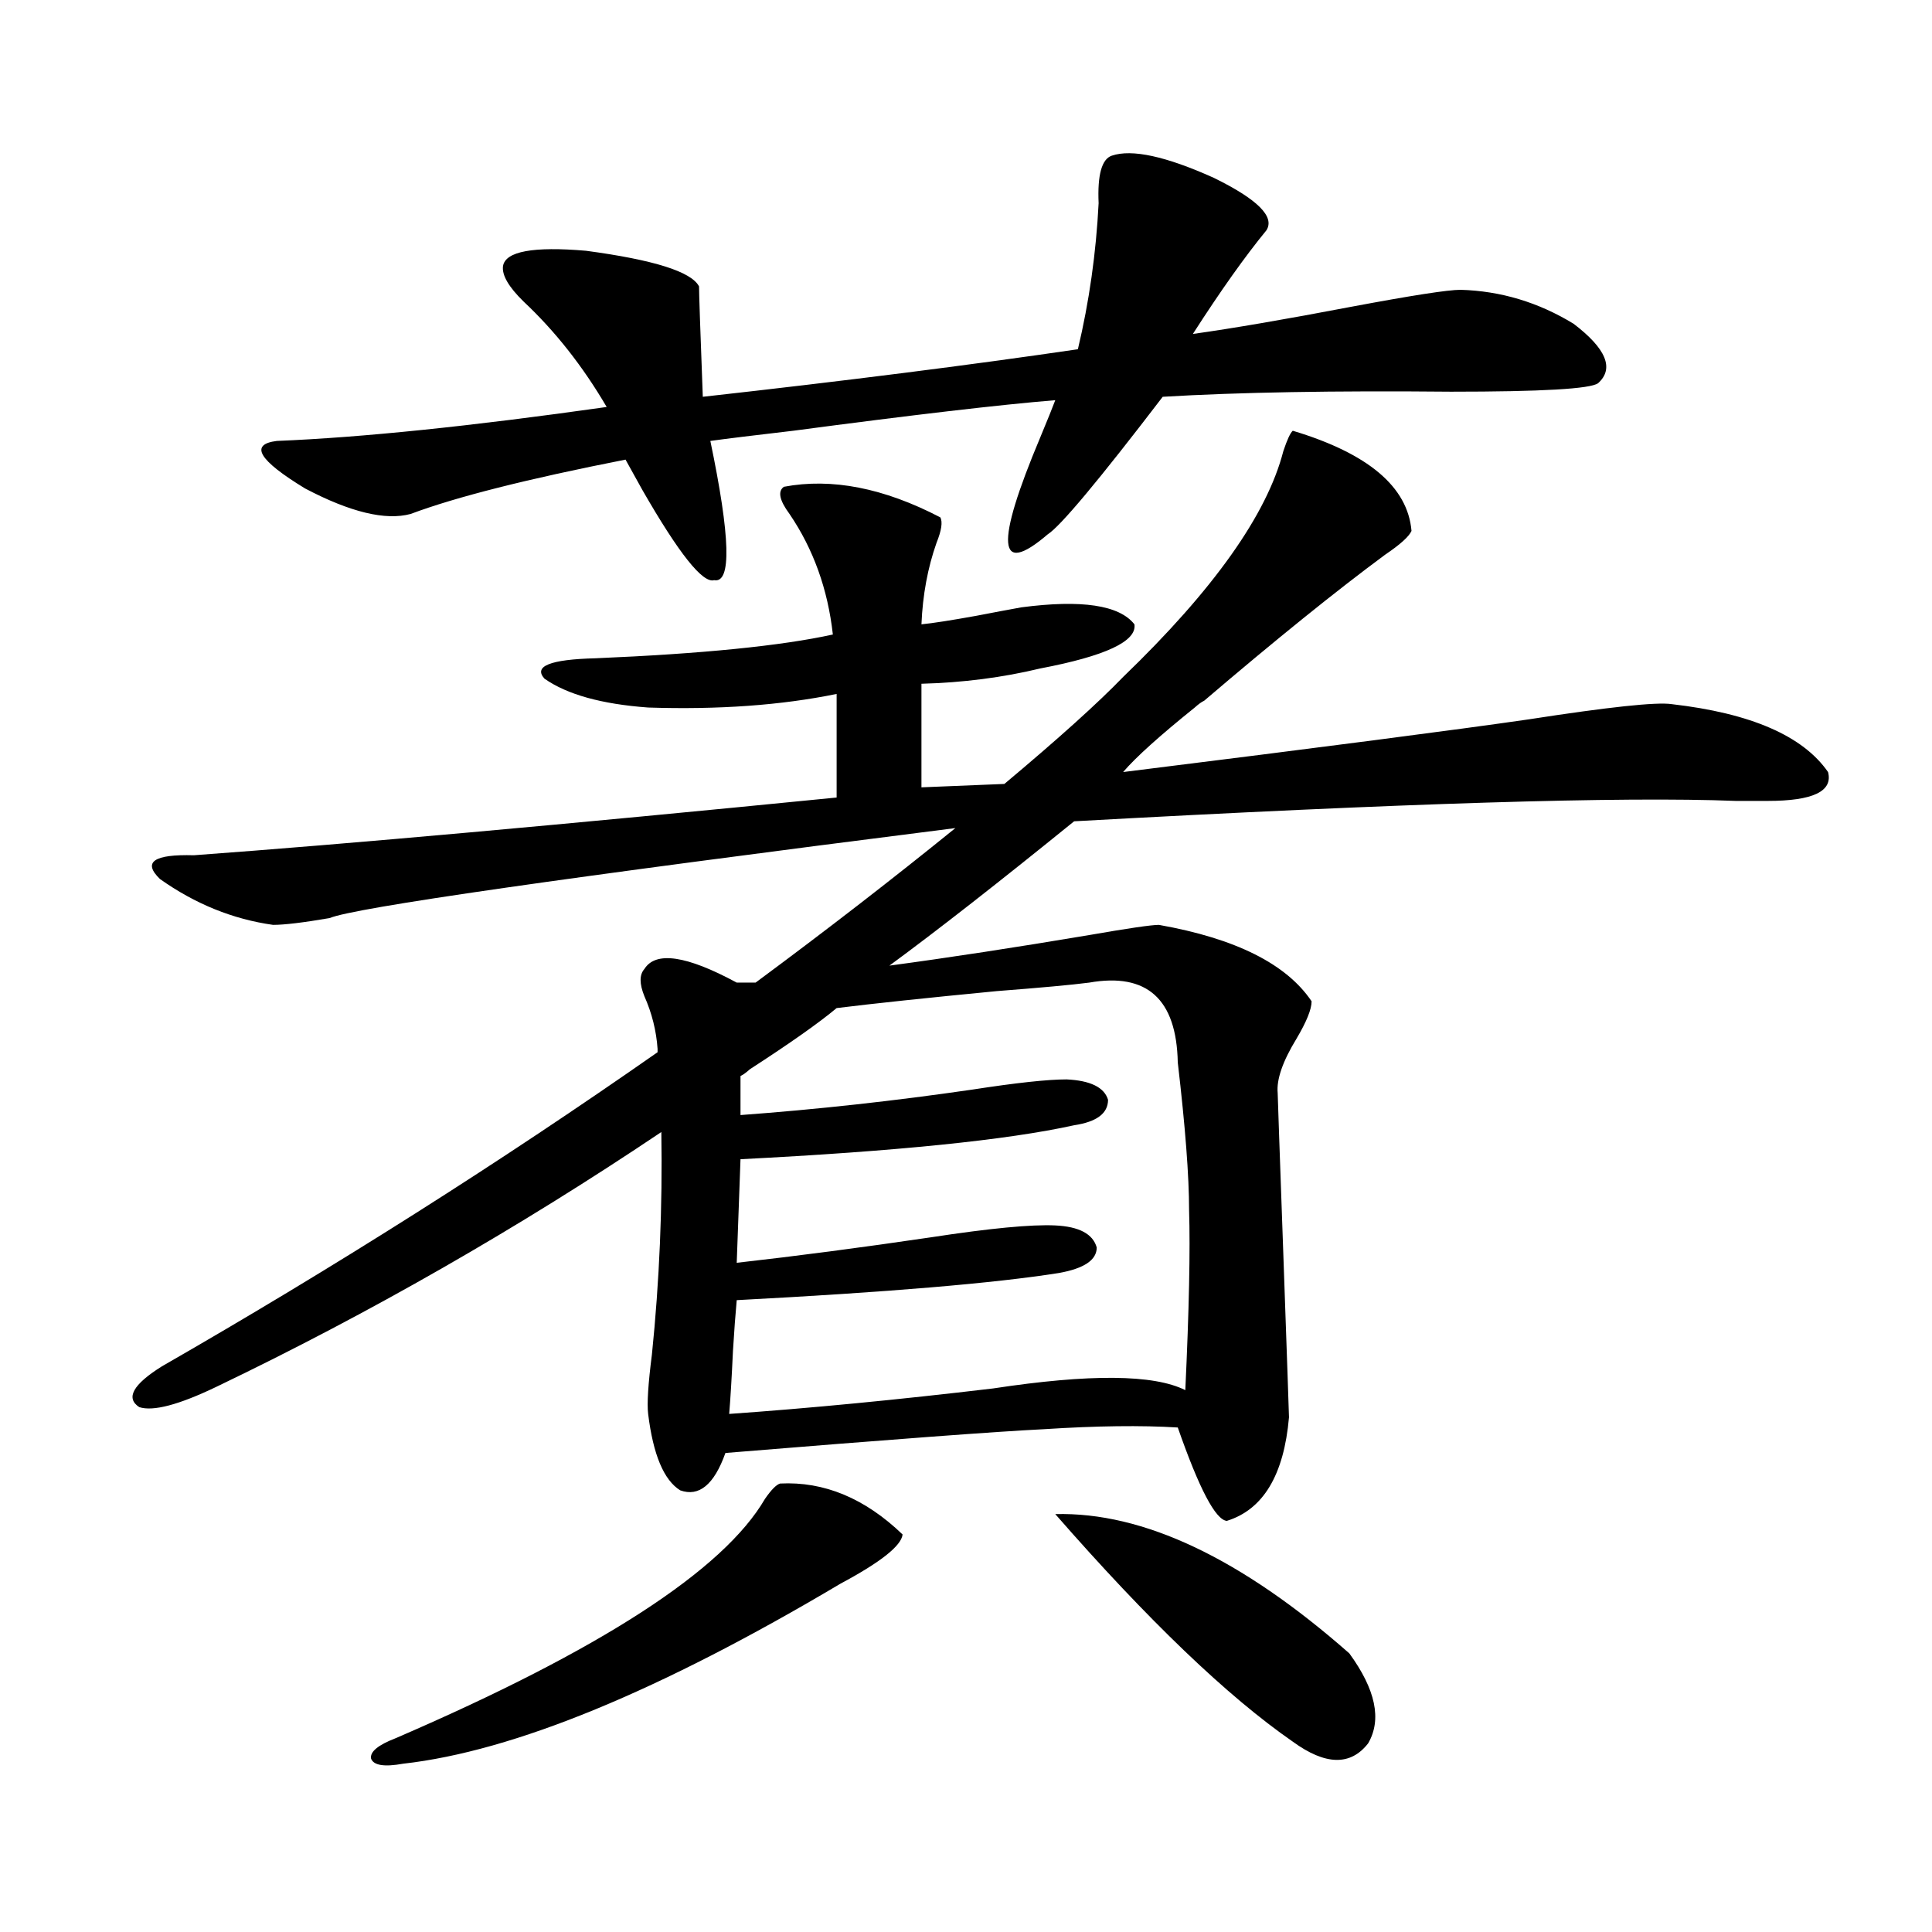 <?xml version="1.0" encoding="utf-8"?>
<!-- Generator: Adobe Illustrator 16.0.0, SVG Export Plug-In . SVG Version: 6.00 Build 0)  -->
<!DOCTYPE svg PUBLIC "-//W3C//DTD SVG 1.1//EN" "http://www.w3.org/Graphics/SVG/1.1/DTD/svg11.dtd">
<svg version="1.1" id="图层_1" xmlns="http://www.w3.org/2000/svg" xmlns:xlink="http://www.w3.org/1999/xlink" x="0px" y="0px"
	 width="1000px" height="1000px" viewBox="0 0 1000 1000" enable-background="new 0 0 1000 1000" xml:space="preserve">
<path d="M599.863,478.715c39.664,7.031,66.005,20.215,79.022,39.551c0,4.106-2.606,10.547-7.805,19.336
	c-7.164,11.729-10.411,21.094-9.756,28.125c0,1.182,0.976,29.004,2.927,83.496c1.951,55.083,2.927,83.208,2.927,84.375
	c-2.606,29.883-13.338,47.764-32.194,53.613c-5.854-0.576-14.313-16.699-25.365-48.34c-18.871-1.167-41.95-0.879-69.267,0.879
	c-24.069,1.182-79.022,5.273-164.874,12.305c-5.854,16.411-13.658,22.852-23.414,19.336c-8.46-5.273-13.993-18.457-16.585-39.551
	c-0.655-5.273,0-15.518,1.951-30.762c3.902-38.081,5.519-76.465,4.878-115.137c-74.145,49.81-150.896,93.755-230.238,131.836
	c-19.512,9.38-32.85,12.896-39.999,10.547c-7.164-4.683-3.262-11.714,11.707-21.094c89.754-51.553,175.271-105.757,256.579-162.598
	v-1.758c-0.655-9.365-2.927-18.457-6.829-27.246c-2.606-6.44-2.606-11.123,0-14.063c5.854-9.365,21.783-7.031,47.804,7.031h9.756
	c36.417-26.943,70.883-53.613,103.412-79.98c-203.577,25.791-311.547,41.309-323.895,46.582
	c-13.658,2.349-23.414,3.516-29.268,3.516c-20.822-2.925-40.334-10.835-58.535-23.73c-9.115-8.789-3.262-12.881,17.561-12.305
	c79.998-5.85,190.88-15.82,332.675-29.883v-53.613c-28.627,5.864-61.142,8.213-97.559,7.031
	c-24.069-1.758-41.95-6.729-53.657-14.941c-5.854-6.44,2.927-9.956,26.341-10.547c55.273-2.334,96.248-6.44,122.924-12.305
	c-2.606-23.428-10.091-44.233-22.438-62.402c-5.213-7.031-6.188-11.714-2.927-14.063c24.71-4.683,51.706,0.591,80.974,15.82
	c1.296,2.349,0.641,6.743-1.951,13.184c-4.558,12.896-7.164,26.958-7.805,42.188c5.854-0.576,15.274-2.046,28.292-4.395
	c9.101-1.758,16.905-3.213,23.414-4.395c31.219-4.092,50.73-1.167,58.535,8.789c1.296,8.789-14.969,16.411-48.779,22.852
	c-19.512,4.697-39.999,7.334-61.462,7.91v53.613l42.926-1.758c27.957-23.428,48.444-41.885,61.462-55.371
	c46.828-45.112,74.465-84.072,82.925-116.895c1.951-5.85,3.567-9.365,4.878-10.547c39.023,11.729,59.511,29.004,61.462,51.855
	c-1.311,2.939-5.854,7.031-13.658,12.305c-25.365,18.76-56.584,43.945-93.656,75.586c-1.311,0.591-2.927,1.758-4.878,3.516
	c-18.216,14.653-30.578,25.791-37.072,33.398c103.412-12.881,173.319-21.973,209.751-27.246c41.615-6.44,66.34-9.077,74.145-7.91
	c40.975,4.697,67.956,16.411,80.974,35.156c2.592,9.971-7.805,14.941-31.219,14.941c-3.262,0-8.78,0-16.585,0
	c-58.535-2.334-172.679,1.182-342.431,10.547c-39.023,31.641-70.897,56.553-95.607,74.707c30.563-4.092,65.029-9.365,103.412-15.82
	C583.919,480.473,595.961,478.715,599.863,478.715z M655.472,119.242c-11.066,13.486-23.749,31.353-38.048,53.613
	c20.808-2.925,48.124-7.607,81.949-14.063c31.219-5.85,50.075-8.789,56.584-8.789c20.808,0.591,40.319,6.455,58.535,17.578
	c16.905,12.896,21.128,23.154,12.683,30.762c-3.902,2.939-29.268,4.395-76.096,4.395c-60.486-0.576-110.241,0.303-149.265,2.637
	c-33.17,43.369-53.017,67.1-59.511,71.191c-26.021,22.275-27.316,5.576-3.902-50.098c3.902-9.365,6.494-15.82,7.805-19.336
	c-28.627,2.349-73.824,7.622-135.606,15.82c-20.167,2.349-34.48,4.106-42.926,5.273c10.396,49.81,11.052,73.828,1.951,72.07
	c-5.854,1.758-18.216-13.76-37.072-46.582c-3.902-7.031-6.829-12.305-8.78-15.82c-50.73,9.971-87.803,19.336-111.217,28.125
	c-13.018,3.516-31.219-0.879-54.633-13.184c-24.069-14.639-28.947-22.852-14.634-24.609c43.566-1.758,100.485-7.607,170.728-17.578
	c-12.362-21.094-26.676-39.248-42.926-54.492c-7.805-7.607-11.387-13.76-10.731-18.457c1.296-7.607,15.609-10.244,42.926-7.91
	c35.121,4.697,54.633,10.85,58.535,18.457c0,3.516,0.641,22.563,1.951,57.129c73.489-8.198,138.198-16.396,194.142-24.609
	c5.854-24.609,9.421-49.795,10.731-75.586c-0.655-14.639,1.616-22.852,6.829-24.609c10.396-3.516,27.957,0.303,52.682,11.426
	C650.914,103.134,660.015,112.211,655.472,119.242z M403.771,767.875c22.759-1.167,43.901,7.622,63.413,26.367
	c-0.655,5.864-11.387,14.365-32.194,25.488c-93.656,55.66-169.111,86.71-226.336,93.164c-9.756,1.758-15.289,0.879-16.585-2.637
	c-0.655-3.516,3.567-7.031,12.683-10.547c106.004-45.703,169.752-87.012,191.215-123.926
	C399.213,771.103,401.819,768.466,403.771,767.875z M563.767,508.598c-9.115,1.182-25.045,2.637-47.804,4.395
	c-36.432,3.516-64.068,6.455-82.925,8.789c-9.115,7.622-24.069,18.169-44.877,31.641c-1.951,1.758-3.582,2.939-4.878,3.516v20.215
	c39.664-2.925,79.663-7.319,119.997-13.184c22.759-3.516,39.023-5.273,48.779-5.273c12.348,0.591,19.512,4.106,21.463,10.547
	c0,7.031-5.854,11.426-17.561,13.184c-34.48,7.622-92.04,13.486-172.679,17.578l-1.951,53.613
	c31.219-3.516,64.709-7.91,100.485-13.184c30.563-4.683,52.026-6.729,64.389-6.152c12.348,0.591,19.512,4.395,21.463,11.426
	c0,6.455-6.509,10.85-19.512,13.184c-33.17,5.273-88.778,9.971-166.825,14.063c-0.655,7.031-1.311,15.82-1.951,26.367
	c-0.655,14.063-1.311,24.912-1.951,32.52c41.615-2.925,87.147-7.319,136.582-13.184c50.075-7.607,83.245-7.319,99.51,0.879
	c1.951-41.597,2.592-72.646,1.951-93.164c0-17.578-1.951-43.066-5.854-76.465C608.964,517.099,593.675,503.324,563.767,508.598z
	 M546.206,783.695c45.518-1.167,96.248,22.852,152.191,72.07c13.658,18.746,16.905,34.277,9.756,46.582
	c-9.115,11.715-22.118,11.426-39.023-0.879C635.305,878.027,594.33,838.765,546.206,783.695z"/>
</svg>
